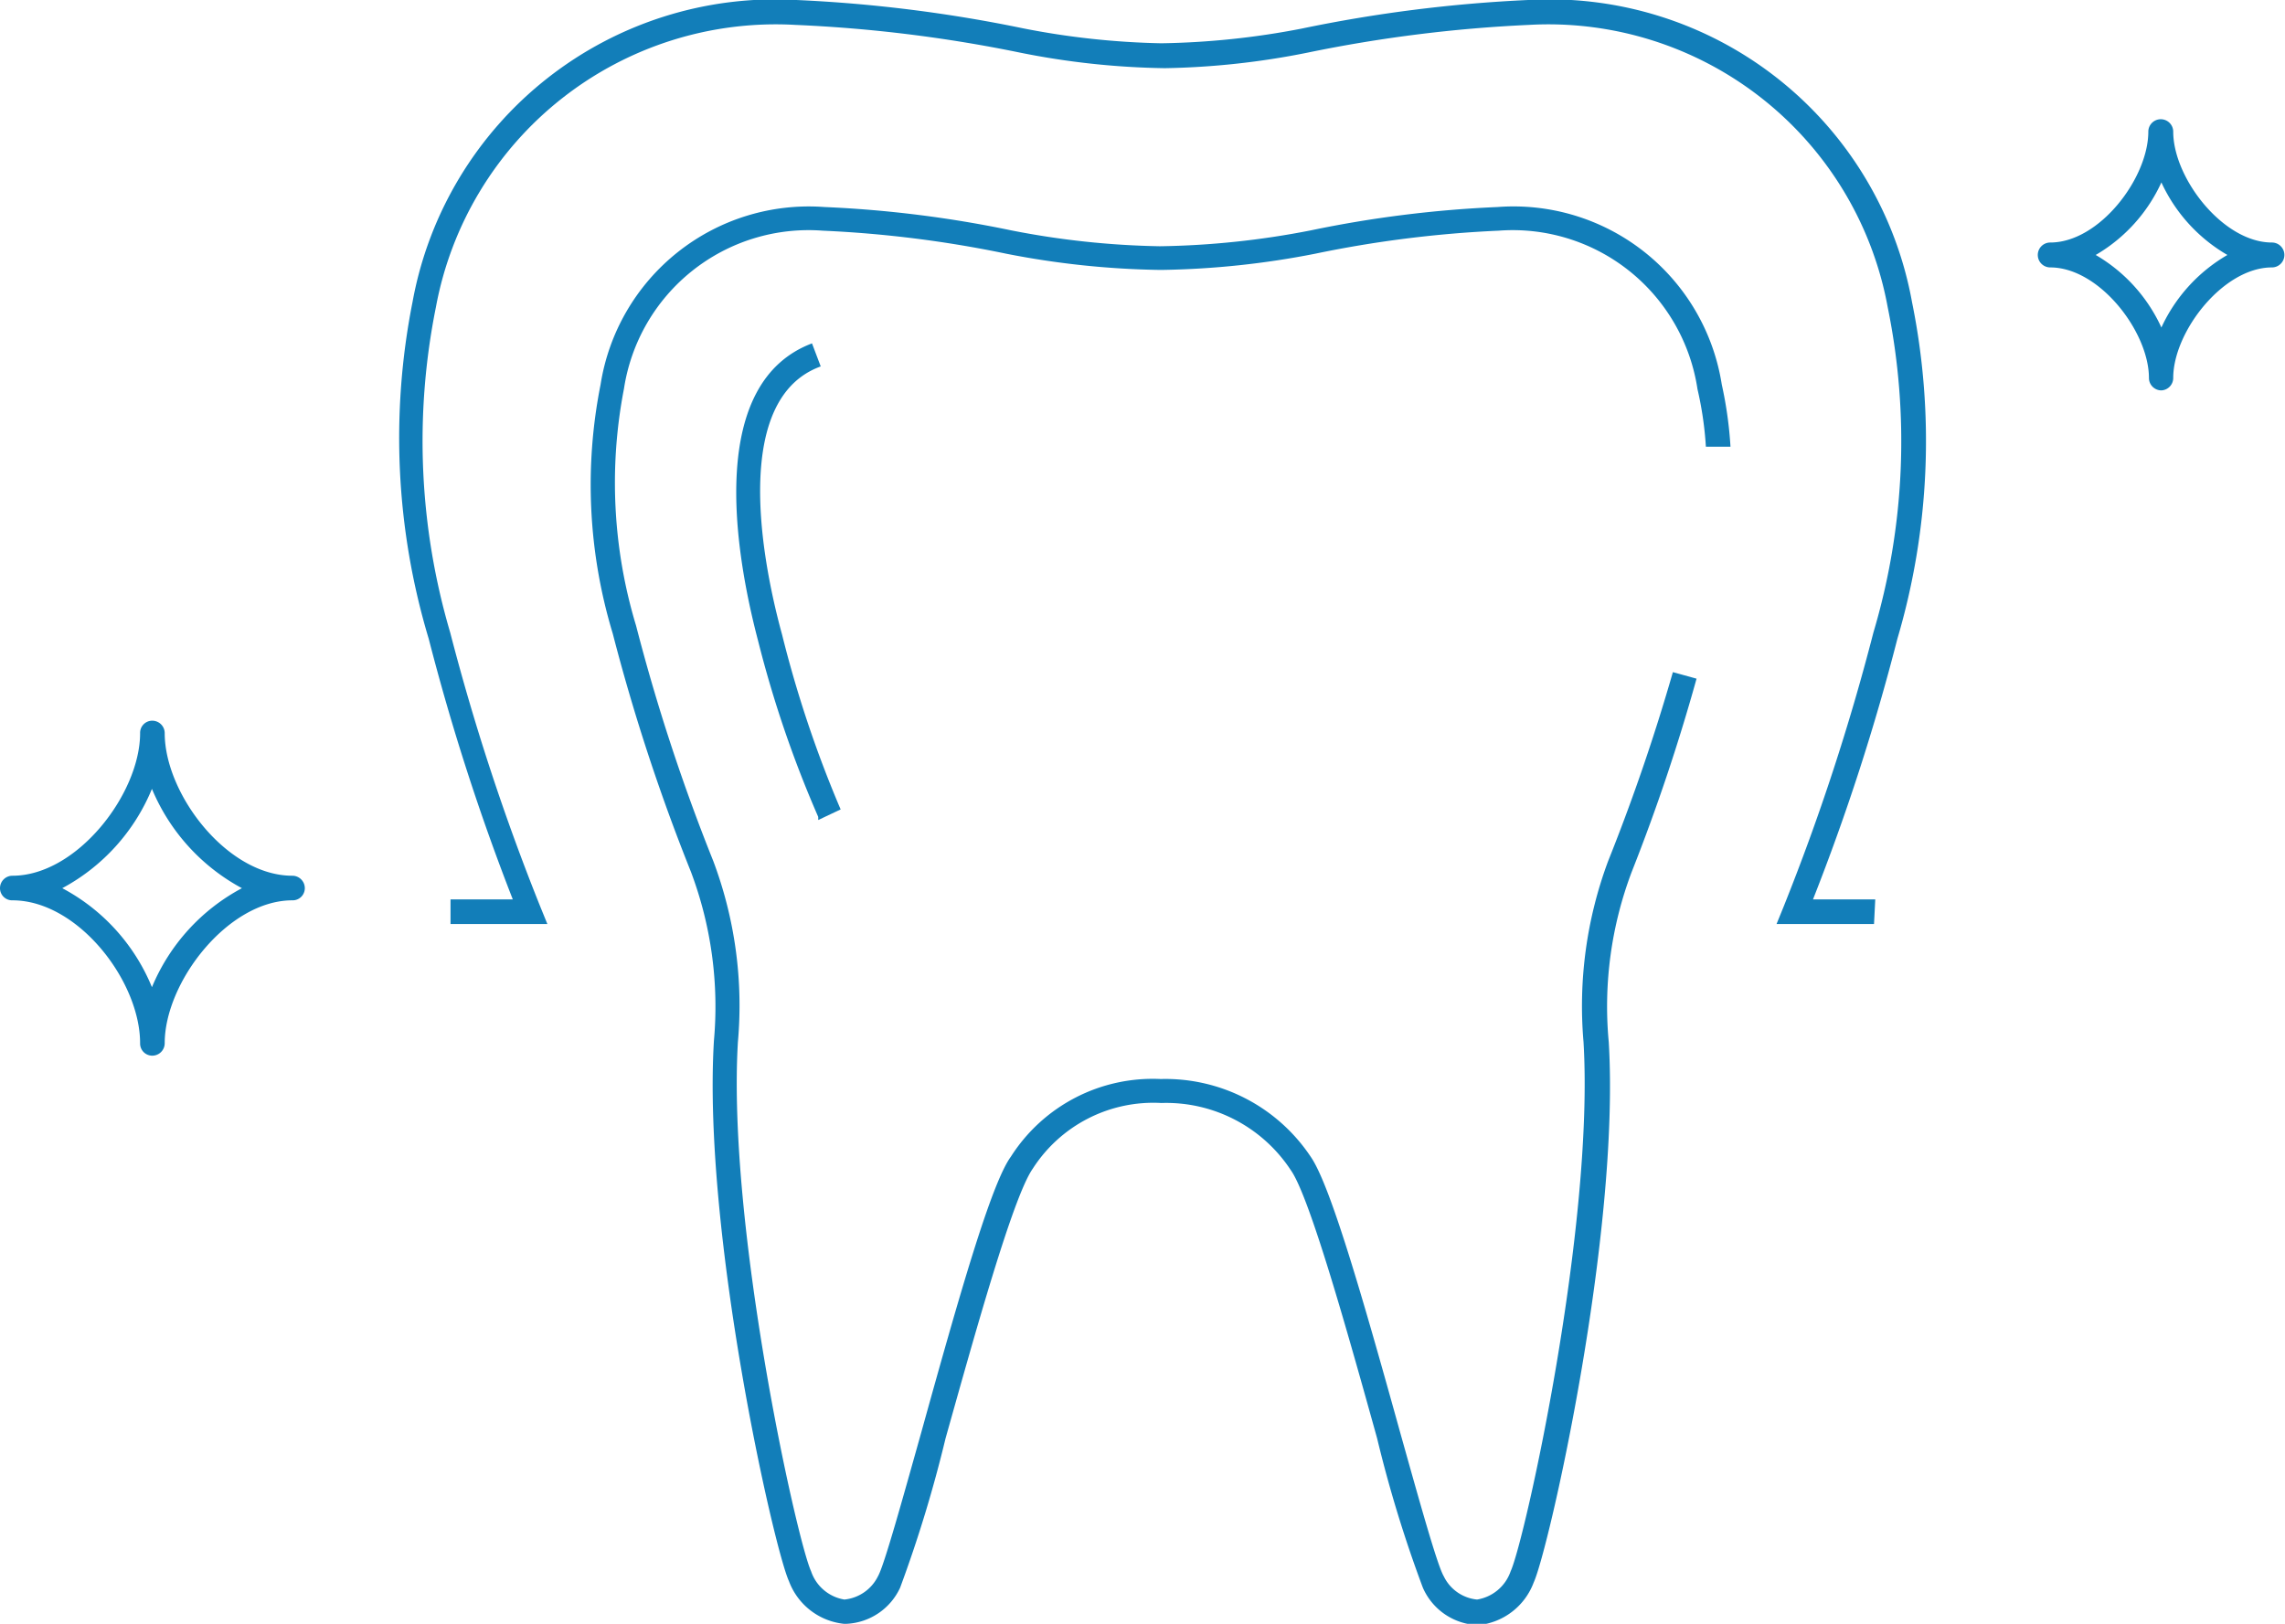 <svg xmlns="http://www.w3.org/2000/svg" viewBox="0 0 73.39 52.16"><defs><style>.cls-1{fill:#127eb9;}</style></defs><g id="レイヤー_2" data-name="レイヤー 2"><g id="レイヤー_1-2" data-name="レイヤー 1"><path class="cls-1" d="M60.19,29.68H57.06l.22-.54a71.61,71.61,0,0,0,2.89-8.82,21.53,21.53,0,0,0,.46-10.45A11.08,11.08,0,0,0,49.1.8,45.34,45.34,0,0,0,42,1.69a25.23,25.23,0,0,1-4.59.5v0a25.3,25.3,0,0,1-4.65-.5A45.45,45.45,0,0,0,25.55.8,11.1,11.1,0,0,0,14,9.87a21.77,21.77,0,0,0,.46,10.45,72.21,72.21,0,0,0,2.9,8.82l.22.54H14.47v-.79h2a72.9,72.9,0,0,1-2.7-8.37A22.42,22.42,0,0,1,13.25,9.7,11.84,11.84,0,0,1,25.58,0a46,46,0,0,1,7.28.91,25.38,25.38,0,0,0,4.44.48A25.53,25.53,0,0,0,41.8.92,45.87,45.87,0,0,1,49.08,0,11.83,11.83,0,0,1,61.41,9.7a22.42,22.42,0,0,1-.47,10.82,70.45,70.45,0,0,1-2.71,8.37h2Z"/><path class="cls-1" d="M27.18,52.16h-.07a2.12,2.12,0,0,1-1.77-1.37c-.49-1.07-2.78-11.23-2.41-17.36A12.29,12.29,0,0,0,22.19,28a62.77,62.77,0,0,1-2.51-7.65,16.48,16.48,0,0,1-.39-8,6.77,6.77,0,0,1,7.19-5.7,37.12,37.12,0,0,1,6,.75,27,27,0,0,0,4.77.51,27.1,27.1,0,0,0,4.85-.51,37.12,37.12,0,0,1,6-.75,6.77,6.77,0,0,1,7.2,5.7,12.76,12.76,0,0,1,.28,2l-.79,0a11.14,11.14,0,0,0-.27-1.85,6,6,0,0,0-6.39-5.09,36.83,36.83,0,0,0-5.89.74,27.53,27.53,0,0,1-4.91.52h-.1a27.53,27.53,0,0,1-4.91-.52,36.83,36.83,0,0,0-5.89-.74,6,6,0,0,0-6.39,5.08,15.86,15.86,0,0,0,.39,7.61,61.86,61.86,0,0,0,2.48,7.56,13.19,13.19,0,0,1,.79,5.81c-.35,5.89,1.89,16,2.35,17a1.36,1.36,0,0,0,1.07.91,1.35,1.35,0,0,0,1.08-.75c.2-.35.8-2.52,1.39-4.62,1.24-4.47,2.25-8,2.88-8.86a5.4,5.4,0,0,1,4.81-2.49,5.61,5.61,0,0,1,4.82,2.5c.62.9,1.63,4.38,2.87,8.85.59,2.1,1.19,4.27,1.4,4.62a1.33,1.33,0,0,0,1.07.75,1.37,1.37,0,0,0,1.08-.91c.46-1,2.69-11.1,2.34-17a13.34,13.34,0,0,1,.79-5.81,63.83,63.83,0,0,0,2.08-6.07l.76.21A62,62,0,0,1,52.41,28a12.22,12.22,0,0,0-.74,5.47c.37,6.13-1.92,16.29-2.41,17.36a2.12,2.12,0,0,1-1.77,1.37A2,2,0,0,1,45.7,51a41.12,41.12,0,0,1-1.47-4.8c-.91-3.27-2.16-7.75-2.77-8.61a4.79,4.79,0,0,0-4.16-2.16,4.6,4.6,0,0,0-4.13,2.11c-.64.91-1.88,5.39-2.8,8.66A42.16,42.16,0,0,1,28.91,51,2,2,0,0,1,27.18,52.16Z"/><path class="cls-1" d="M26.28,26.34l0-.1a36.16,36.16,0,0,1-1.93-5.65c-.79-3-1.61-8.3,1.73-9.56l.28.74c-2.76,1-2,5.85-1.24,8.62A37.14,37.14,0,0,0,27,26L27,26Z"/><path class="cls-1" d="M4.89,33.91a.39.39,0,0,1-.39-.4c0-2-2-4.59-4.1-4.59a.39.39,0,0,1-.4-.39.4.4,0,0,1,.4-.4c2.07,0,4.1-2.63,4.1-4.58a.39.39,0,0,1,.39-.4.4.4,0,0,1,.4.4c0,1.95,2,4.58,4.1,4.58a.4.4,0,0,1,.4.4.39.39,0,0,1-.4.39c-2.07,0-4.1,2.63-4.1,4.59A.4.4,0,0,1,4.89,33.91ZM2,28.53a6.31,6.31,0,0,1,2.88,3.18,6.37,6.37,0,0,1,2.89-3.18,6.43,6.43,0,0,1-2.89-3.19A6.37,6.37,0,0,1,2,28.53Z"/><path class="cls-1" d="M69.42,12.54a.4.4,0,0,1-.4-.4c0-1.48-1.59-3.55-3.17-3.55a.4.4,0,0,1,0-.8C67.43,7.79,69,5.72,69,4.23a.4.4,0,0,1,.8,0c0,1.49,1.6,3.56,3.17,3.56a.4.4,0,1,1,0,.8c-1.57,0-3.17,2.07-3.17,3.55A.4.4,0,0,1,69.42,12.54ZM67.31,8.19a5.19,5.19,0,0,1,2.11,2.33,5.21,5.21,0,0,1,2.12-2.33,5.21,5.21,0,0,1-2.12-2.33A5.19,5.19,0,0,1,67.31,8.19Z"/></g></g></svg>